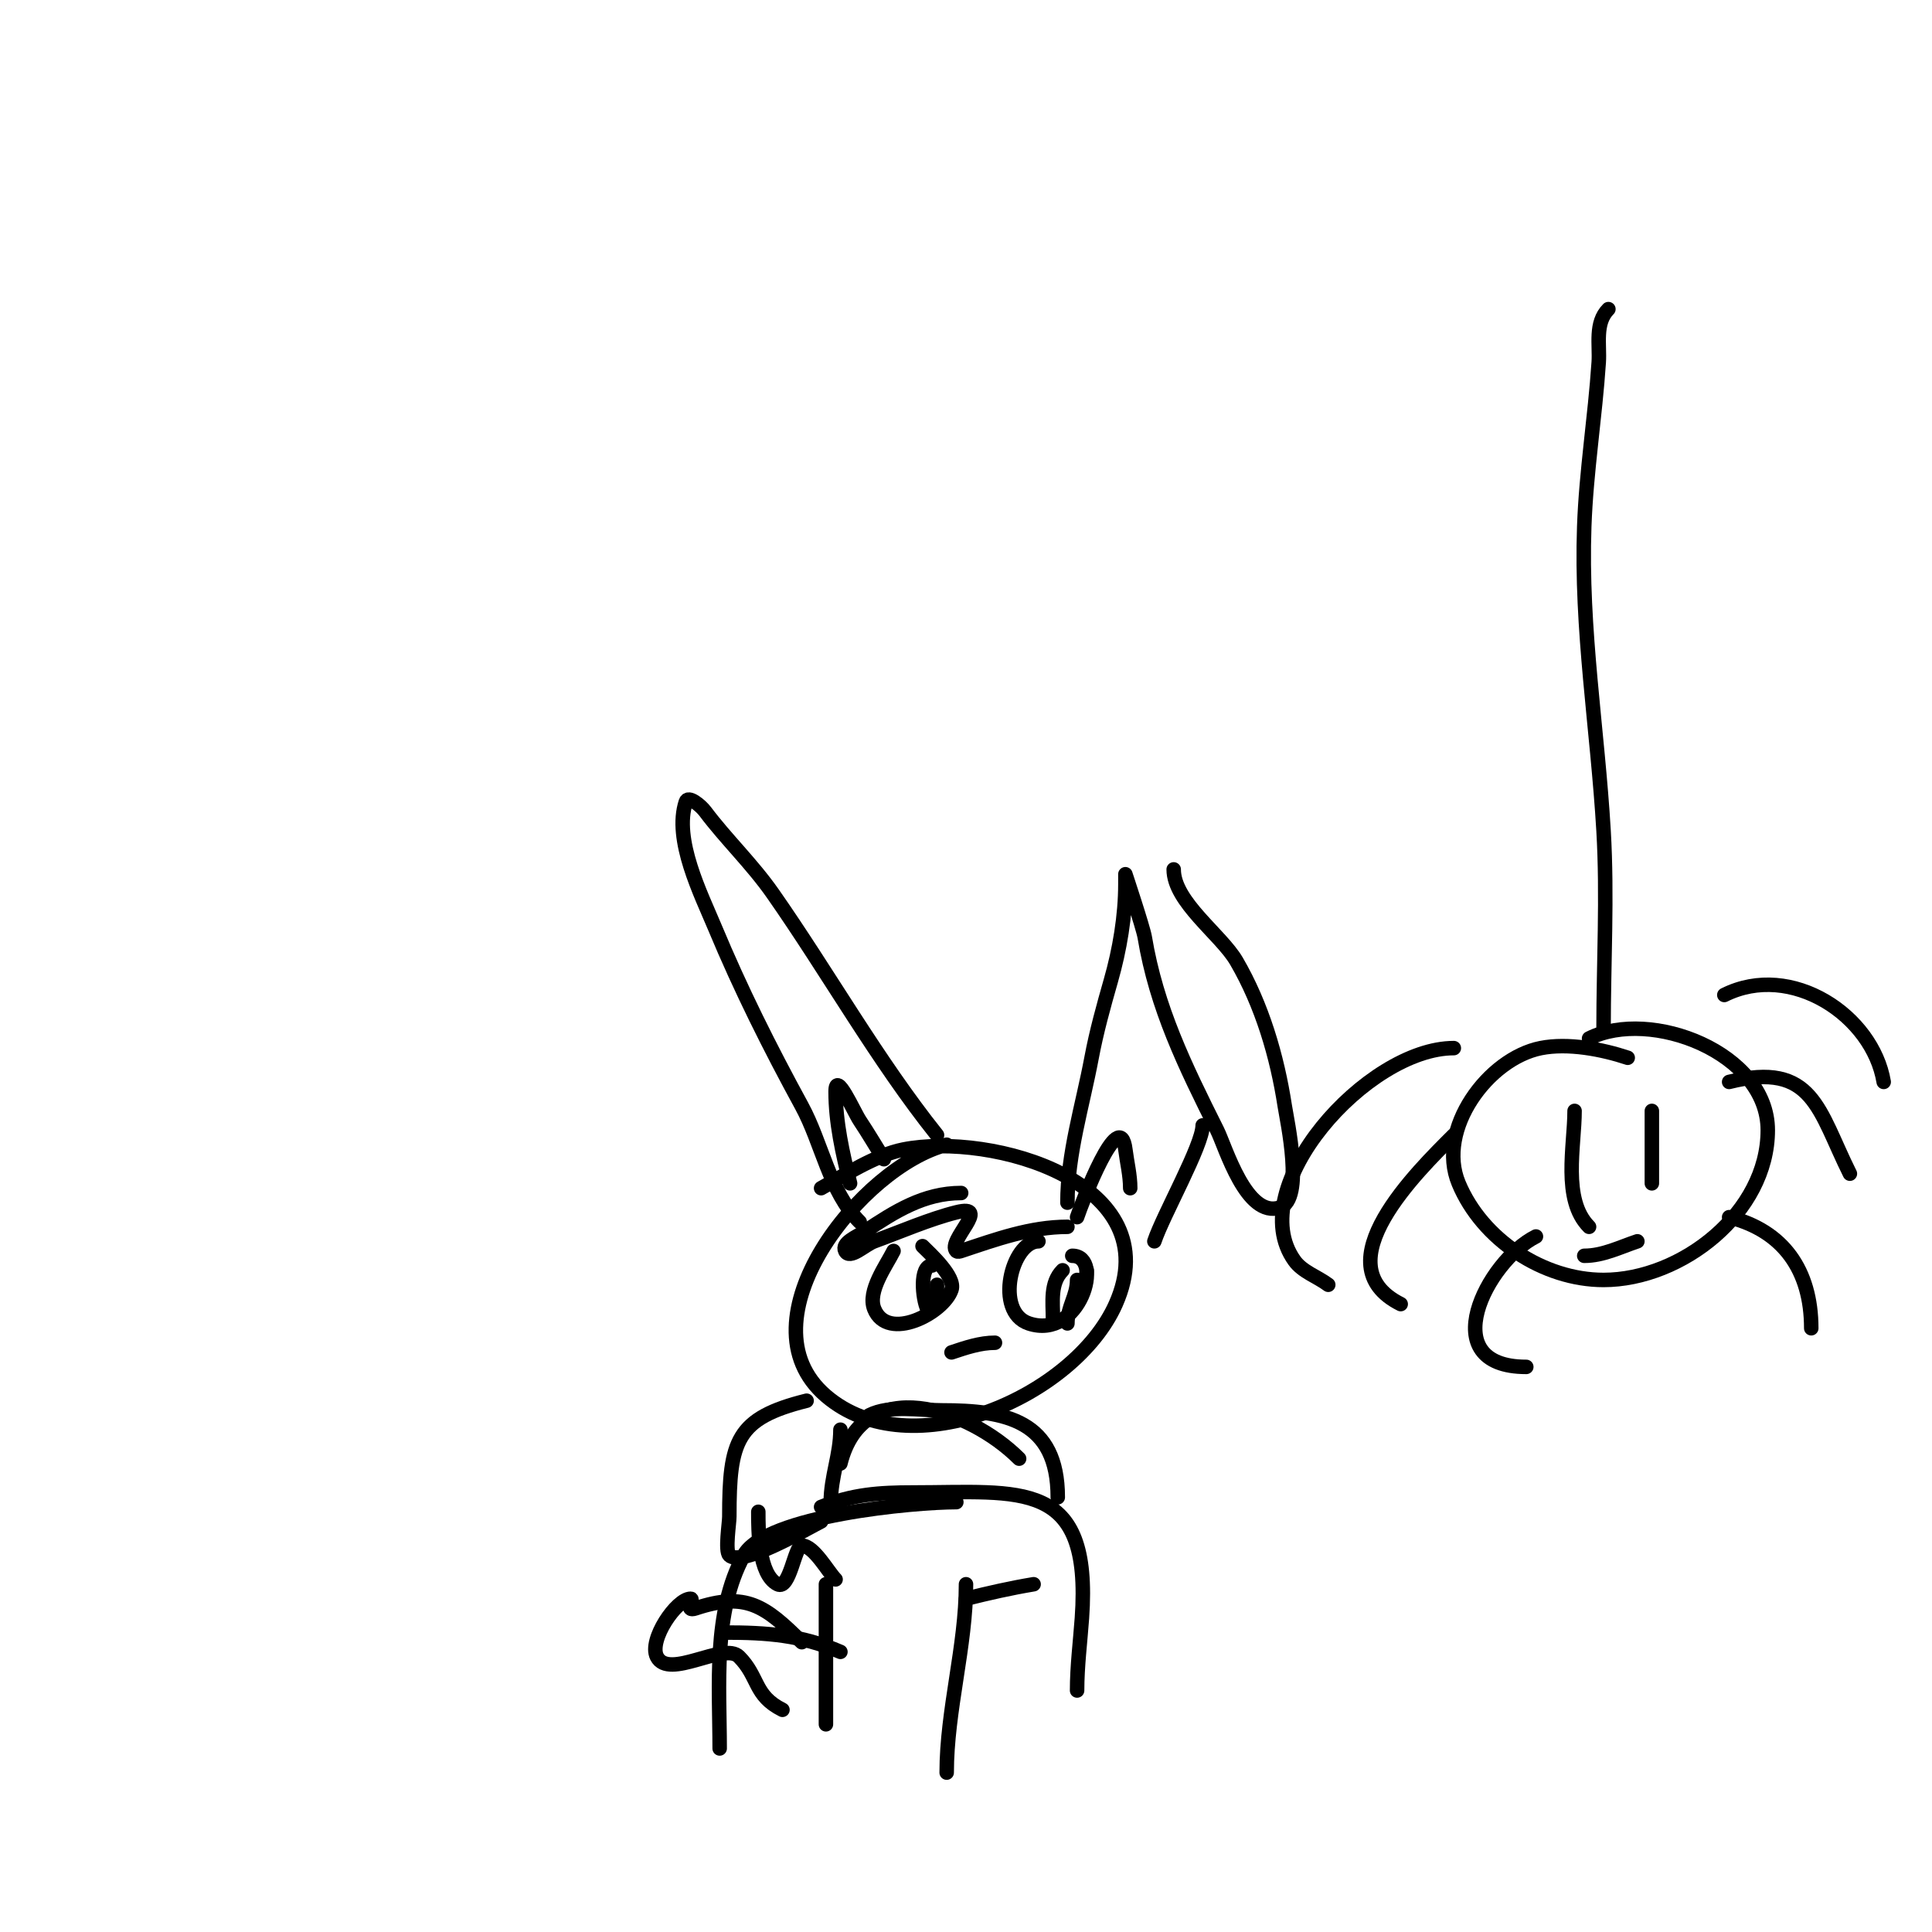 <svg viewBox='0 0 400 400' version='1.1' xmlns='http://www.w3.org/2000/svg' xmlns:xlink='http://www.w3.org/1999/xlink'><g fill='none' stroke='#000000' stroke-width='3' stroke-linecap='round' stroke-linejoin='round'><path d='M196,237c-17.543,4.386 -43.16,36.434 -25,52c17.613,15.097 51.502,0.119 60,-19c11.212,-25.227 -25.746,-35.651 -44,-32c-5.694,1.139 -12.161,5.312 -17,8'/><path d='M198,311c-8.576,0 -39.504,2.757 -44,11c-6.449,11.824 -5,27.044 -5,40'/><path d='M170,312c6.511,-2.604 12.004,-3 19,-3c22.353,0 37.074,-3.029 35,26c-0.357,4.998 -1,9.989 -1,15'/><path d='M171,328c0,9.667 0,19.333 0,29'/><path d='M200,328c0,12.83 -4,26.088 -4,39'/><path d='M150,338c8.828,0 15.836,0.501 24,4'/><path d='M200,331c4.69,-1.172 9.22,-2.203 14,-3'/><path d='M199,247c-7.7,0 -13.7,3.8 -20,8c-1.569,1.046 -4.843,2.313 -4,4c0.943,1.886 4.019,-1.28 6,-2c5.318,-1.934 11.486,-4.621 17,-6c7.481,-1.87 -2.022,5.978 0,8c0.236,0.236 0.684,0.105 1,0c7.152,-2.384 14.346,-5 22,-5'/><path d='M194,235c-12.361,-15.451 -22.568,-33.669 -34,-50c-4.293,-6.133 -9.719,-11.291 -14,-17c-0.894,-1.193 -3.529,-3.414 -4,-2c-2.608,7.824 3.143,19.143 6,26c5.361,12.867 11.388,24.878 18,37c4.162,7.631 5.704,17.704 12,24'/><path d='M176,245c-1.55,-6.199 -3,-12.605 -3,-19c0,-4.56 3.79,4.185 5,6c1.744,2.617 3.333,5.333 5,8'/><path d='M221,249c0,-10.127 3.135,-20.054 5,-30c1.013,-5.403 2.49,-10.714 4,-16c1.823,-6.38 3,-13.351 3,-20c0,-0.667 0,-2 0,-2c0,0 3.677,11.06 4,13c2.448,14.691 8.33,26.66 15,40c1.727,3.455 6.025,18.325 13,16c5.065,-1.688 1.477,-17.899 1,-21c-1.586,-10.309 -4.713,-20.937 -10,-30c-3.211,-5.505 -13,-12.265 -13,-19'/><path d='M239,257c1.812,-5.436 10,-19.907 10,-24'/><path d='M223,252c0.996,-2.987 8.813,-23.494 10,-14c0.333,2.667 1,5.313 1,8'/><path d='M185,259c-1.525,3.05 -5.462,8.346 -4,12c2.76,6.901 14.373,0.881 16,-4c0.881,-2.642 -4.432,-7.432 -6,-9'/><path d='M215,257c-5.572,0 -9.168,14.611 -2,17c10.608,3.536 15.711,-14 9,-14'/><path d='M197,280c2.915,-0.972 5.927,-2 9,-2'/><path d='M166,340c-7.602,-7.602 -11.615,-10.462 -22,-7c-2.368,0.789 -0.239,-2 -1,-2c-2.924,0 -8.741,8.517 -7,12c2.434,4.868 13.862,-3.138 17,0c4.187,4.187 3.017,8.008 9,11'/><path d='M333,64c-2.85,2.85 -1.76,7.398 -2,11c-0.761,11.422 -2.59,22.527 -3,34c-0.759,21.265 2.76,41.915 4,63c0.798,13.559 0,27.388 0,41'/><path d='M337,219c-5.288,-1.763 -12.374,-3.125 -18,-2c-10.906,2.181 -21.667,16.798 -17,28c4.875,11.701 17.57,20 30,20c16.187,0 34,-13.964 34,-31c0,-16.05 -24.282,-25.359 -37,-19'/><path d='M301,217c-17.933,0 -43.786,28.9 -33,44c1.667,2.333 4.706,3.28 7,5'/><path d='M301,235c-7.4,7.4 -27.399,26.801 -11,35'/><path d='M318,256c-10.224,5.112 -21.297,27 -2,27'/><path d='M358,224c17.455,-4.364 18.448,5.897 25,19'/><path d='M358,252c11.145,2.786 17,10.945 17,23'/><path d='M357,206c13.862,-6.931 30.707,4.244 33,18'/><path d='M326,230c0,7.201 -2.612,18.388 3,24'/><path d='M342,230c0,5 0,10 0,15'/><path d='M328,260c3.871,0 7.368,-1.789 11,-3'/><path d='M223,265c0,3.336 -2,5.575 -2,9'/><path d='M220,263c-2.627,2.627 -2,6.593 -2,10'/><path d='M225,263c0,1.885 -1.409,4.226 -2,6'/><path d='M193,262c-2.714,0 -2.005,6.99 -1,9'/><path d='M194,266c0,1.333 0,2.667 0,4'/><path d='M211,302c-10.435,-10.435 -32.306,-17.778 -37,1'/><path d='M174,296c0,5.215 -2,9.751 -2,15'/><path d='M180,293c4.291,-2.145 10.255,-1 15,-1c13.175,0 24,2.027 24,18'/><path d='M167,290c-14.554,3.639 -16,8.233 -16,24c0,1.355 -0.918,7.082 0,8c2.495,2.495 16.316,-5.658 19,-7'/><path d='M157,313c0,3.915 0.01,13.005 4,15c2.512,1.256 3.549,-8 5,-8c2.499,0 5.426,5.426 7,7'/></g>
</svg>